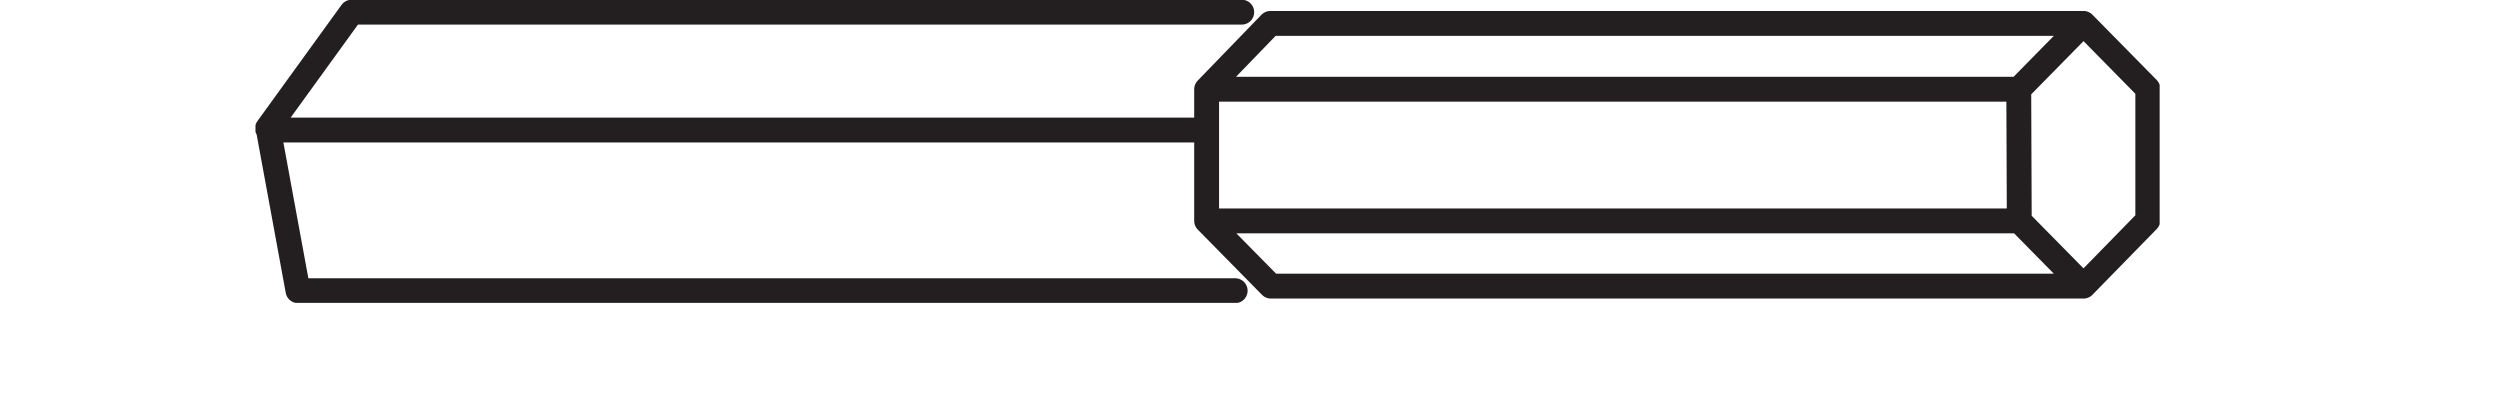 <?xml version="1.0" encoding="UTF-8"?>
<svg xmlns="http://www.w3.org/2000/svg" xmlns:xlink="http://www.w3.org/1999/xlink" width="19.15pt" height="3.047pt" viewBox="0 0 19.15 3.047" version="1.2">
<defs>
<clipPath id="clip1">
  <path d="M 1.957 0 L 16.543 0 L 16.543 2.32 L 1.957 2.32 Z M 1.957 0 "/>
</clipPath>
</defs>
<g id="surface1">
<g clip-path="url(#clip1)" clip-rule="nonzero">
<path style="fill:none;stroke-width:0.25;stroke-linecap:round;stroke-linejoin:round;stroke:rgb(13.725%,12.157%,12.549%);stroke-opacity:1;stroke-miterlimit:22.926;" d="M -0.002 -0.001 L -9.423 -0.001 L -9.72 1.614 L -0.382 1.614 M 8.526 0.045 L 7.88 0.701 L 7.875 2.024 L 8.526 2.686 L 9.172 2.03 L 9.172 0.706 Z M -0.161 2.024 L 7.875 2.024 M -0.161 0.701 L 7.875 0.701 M 8.526 0.045 L 0.357 0.045 L -0.289 0.701 L -0.289 2.024 L 0.352 2.686 L 8.526 2.686 M 0.064 2.799 L -8.884 2.799 L -9.73 1.63 " transform="matrix(0.762,0,0,-0.762,9.463,2.226)"/>
</g>
</g>
</svg>
